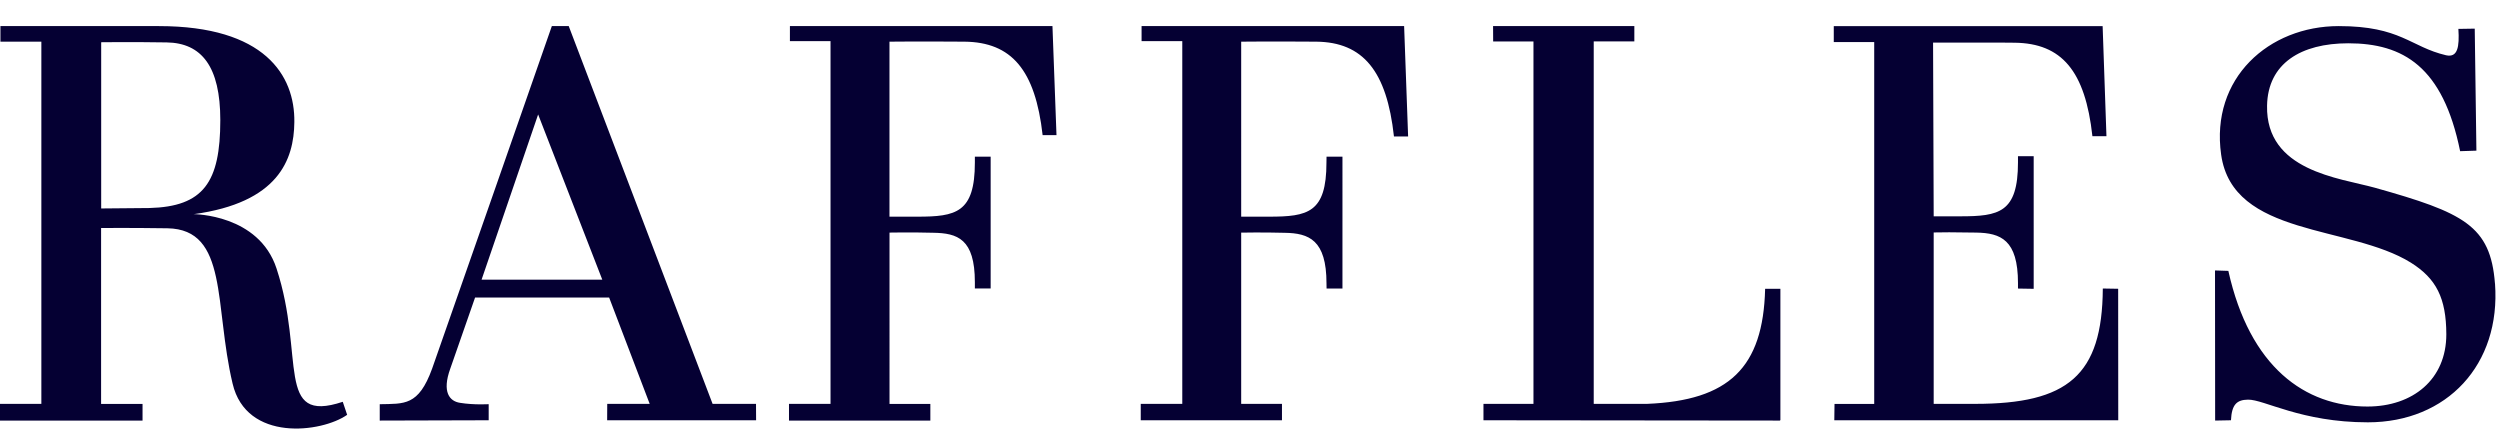 <svg xmlns="http://www.w3.org/2000/svg" width="57" height="10" viewBox="0 0 57 10">
    <path fill="#050033" fill-rule="evenodd" d="M18.01.595v.343h.926v8.27h-.947v.381h3.223v-.38h-.931V5.303s.475-.01.995.004c.553.008.951.136.951 1.127v.143h.36V3.572h-.36v.134c0 1.147-.433 1.234-1.31 1.234h-.637V.95s.642-.008 1.71 0c1.073.011 1.614.643 1.782 2.131h.316L23.996.595h-5.988zm22.573 8.987h.01V6.584h-.348c-.044 1.806-.83 2.547-2.69 2.624h-1.218V.944h.926V.595h-3.221l.002.35h.919v8.263h-1.14v.374l6.76.007v-.007zm-10.34-5.876c0 1.147-.425 1.234-1.311 1.234h-.633V.95s.642-.008 1.713 0c1.066.011 1.607.67 1.77 2.161h.323L32.014.595h-5.986v.343h.928v8.27h-.947v.374h3.22v-.374h-.93V5.304s.476-.01.992.004c.553.008.953.162.953 1.152l.002.118h.362V3.572h-.363l-.002.134zM3.407 4.743l-1.1.01V.963S2.982.954 3.8.967c.798.012 1.223.551 1.223 1.771 0 1.42-.385 1.973-1.617 2.005zm4.508 4.715l-.1-.297c-1.553.517-.85-1.028-1.51-3.039C5.9 4.883 4.418 4.883 4.418 4.883c1.922-.263 2.285-1.234 2.293-2.1.014-1.068-.68-2.188-3.089-2.188H.01V.95h.933v8.258H0v.381h3.25v-.38h-.945v-4.01s.627-.007 1.513.006c1.395.023 1.062 1.765 1.485 3.54.314 1.341 2.032 1.121 2.612.713zm48.97-2.994c-.102-1.319-.71-1.615-2.739-2.184-.81-.224-2.487-.38-2.457-1.87.017-.967.777-1.423 1.85-1.423 1.254 0 2.16.531 2.552 2.46l.371-.012-.038-2.782-.373.006c.026.41-.015.66-.281.601-.816-.192-1.03-.665-2.448-.665-1.593 0-2.927 1.188-2.68 2.931.265 1.882 2.93 1.595 4.325 2.462.581.364.806.81.809 1.631.002 1.033-.765 1.65-1.798 1.65-1.424 0-2.684-.898-3.172-3.093l-.304-.01.003 3.423.361-.007c.017-.36.133-.466.387-.47.365-.008 1.213.517 2.734.517 1.802 0 3.035-1.315 2.899-3.165zm-11.85 2.744h-.947V5.3c.105-.005.515-.006.972.003.553.01.95.16.95 1.152v.124l.358.006V3.562h-.358v.14c0 1.147-.432 1.23-1.316 1.23h-.606l-.014-3.96h1.639l.223.002c1.07.013 1.608.642 1.771 2.132h.32L47.94.596h-6.13v.363h.922v8.25h-.905l-.005.373h6.474l-.002-2.998-.35-.006c-.012 1.985-.803 2.63-2.91 2.63zm-32.766-6.6l1.463 3.768H10.98l1.29-3.768zm-1.127 6.607s-.335.021-.65-.03c-.245-.035-.418-.248-.226-.779.194-.56.566-1.623.566-1.623h3.056l.925 2.425h-.968l-.002.374h3.396l-.002-.374h-.99L12.967.595h-.385S9.99 8.025 9.852 8.406c-.31.855-.636.797-1.194.81v.373h.006l2.478-.007v-.367z"/>
</svg>
